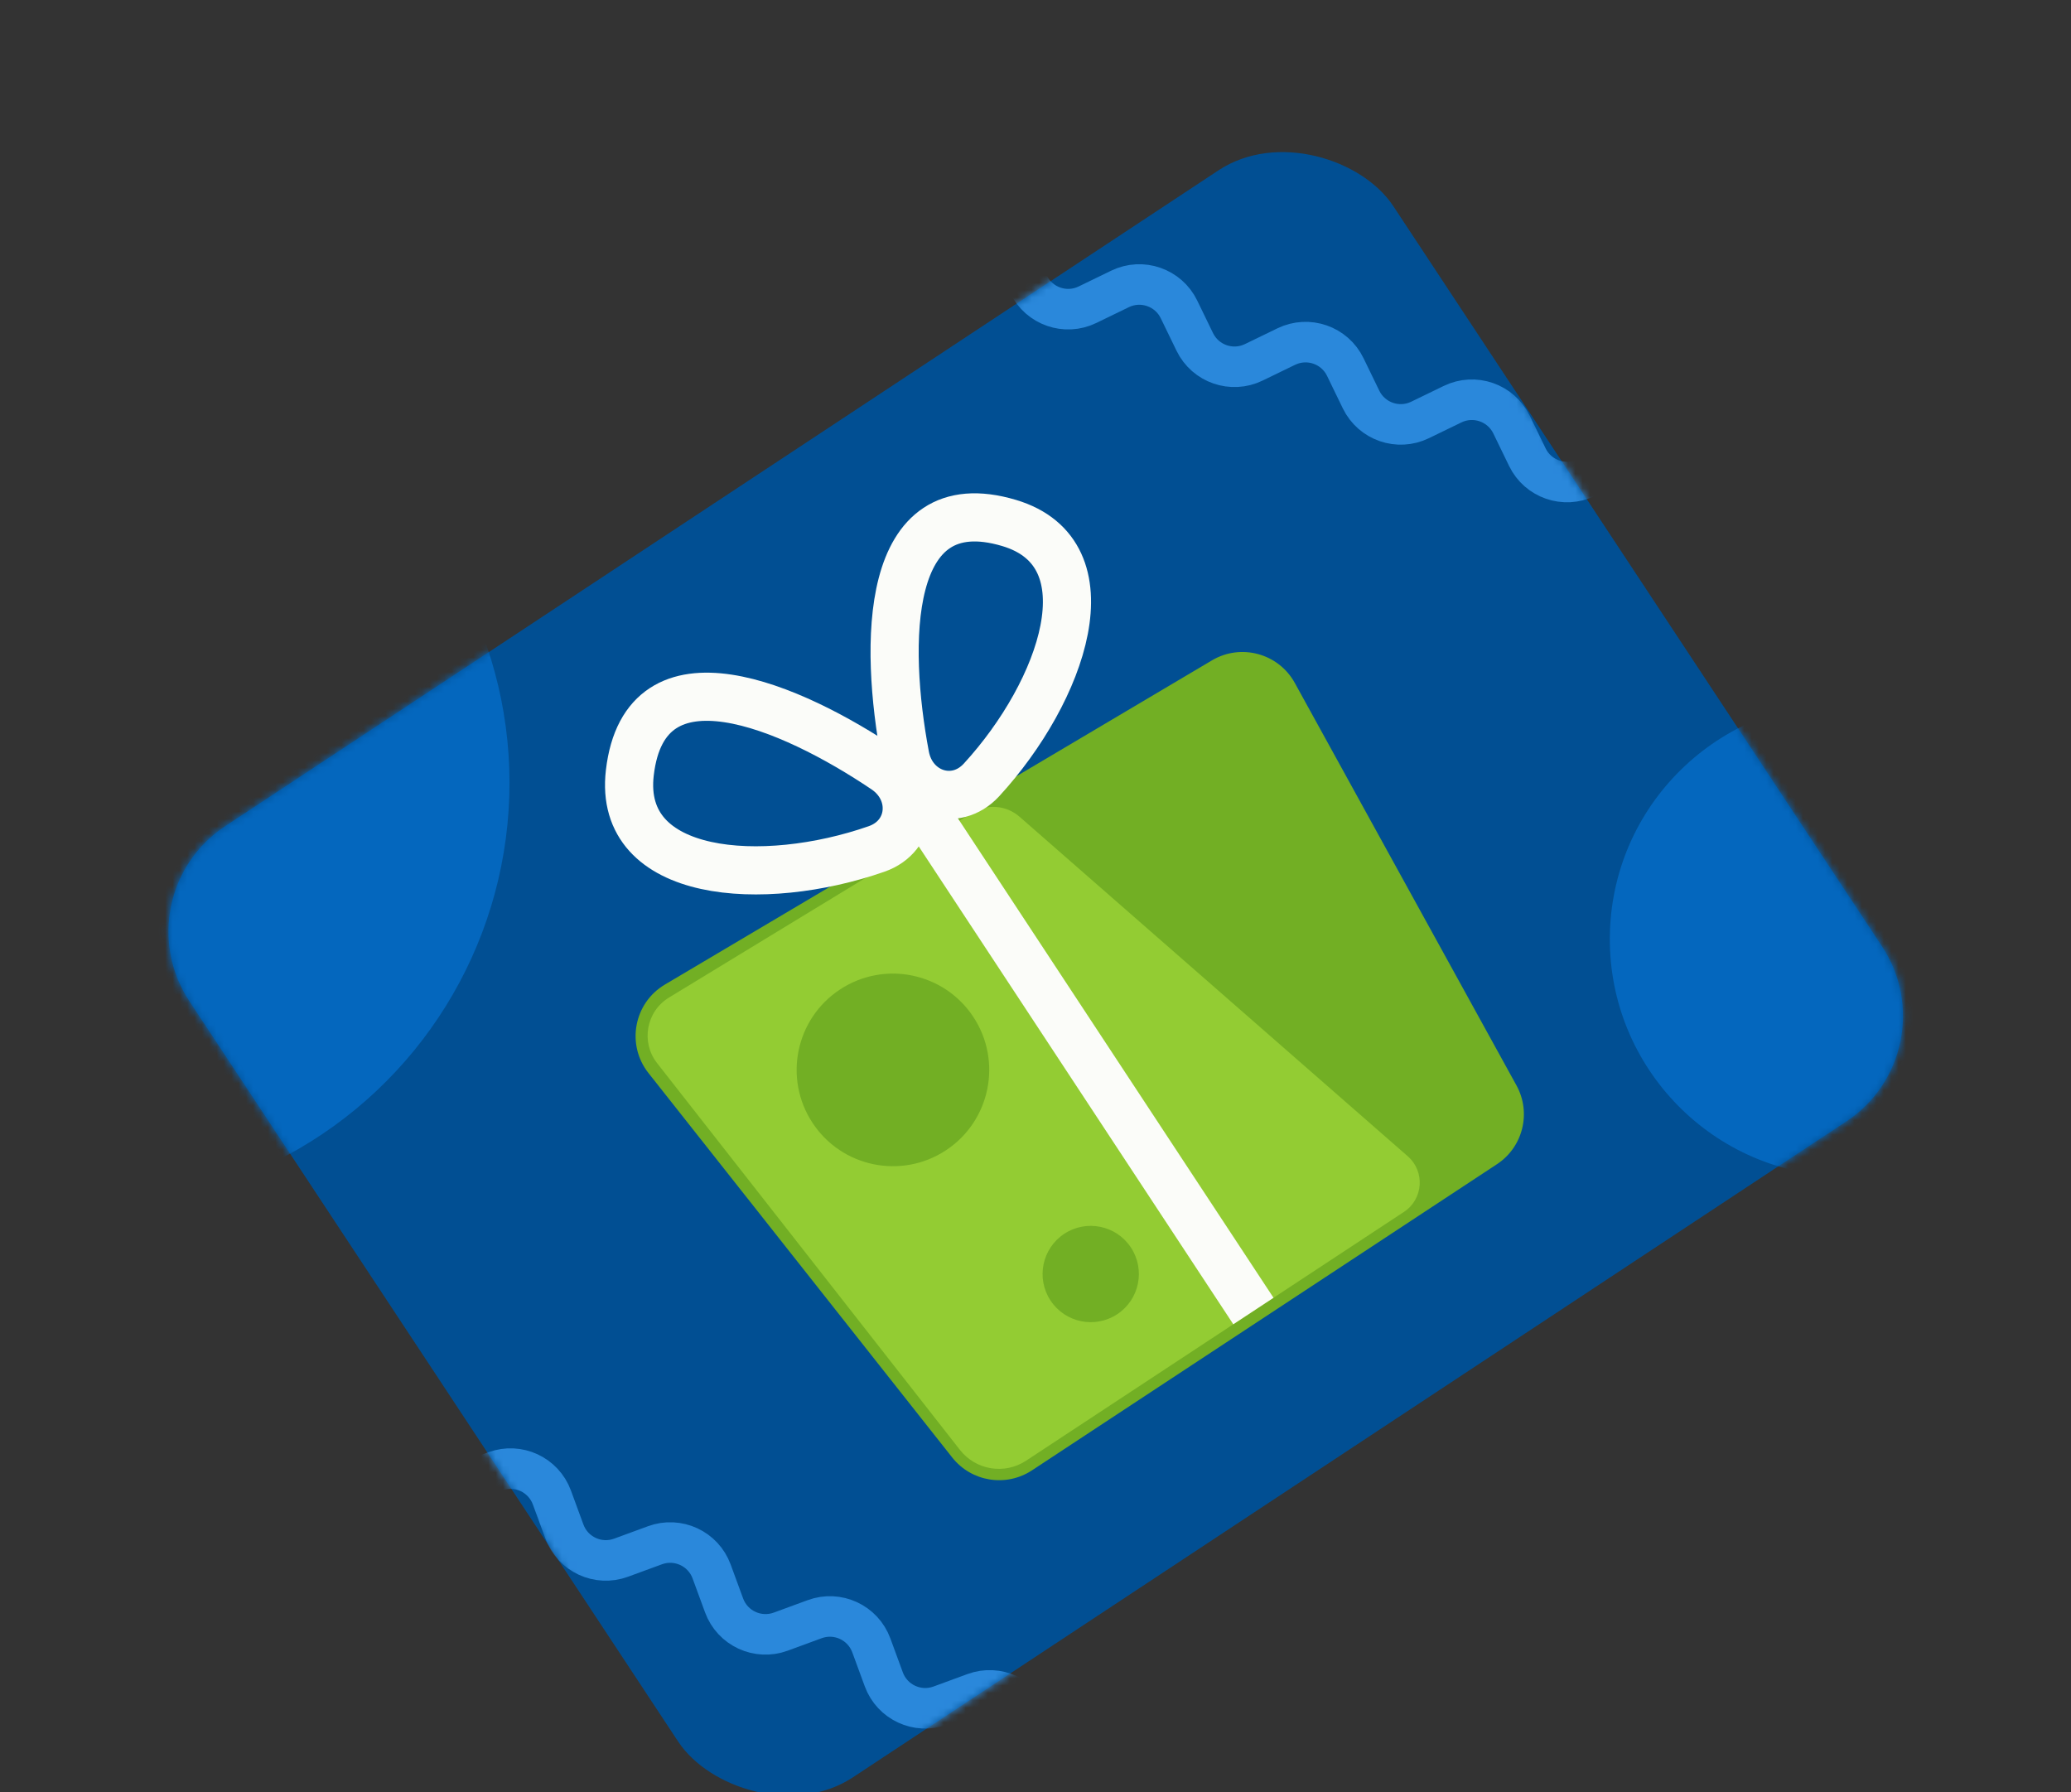 <svg width="282" height="244" viewBox="0 0 282 244" fill="none" xmlns="http://www.w3.org/2000/svg">
<rect x="0" y="0" width="282" height="244" fill="#333333" stroke="none"/>
<rect x="16.314" y="121.96" width="196.446" height="155.167" rx="17.19" transform="rotate(-33.433 16.314 121.96)" fill="#014F93"/>
<mask id="mask0_216_812" style="mask-type:alpha" maskUnits="userSpaceOnUse" x="22" y="20" width="238" height="225">
<rect x="16.314" y="121.96" width="196.446" height="155.167" rx="17.19" transform="rotate(-33.433 16.314 121.96)" fill="#014F93"/>
</mask>
<g mask="url(#mask0_216_812)">
<path d="M233.24 75.493L228.466 65.656C227.016 62.67 223.421 61.424 220.434 62.874L216.004 65.024C213.018 66.473 209.422 65.228 207.973 62.242L205.823 57.811C204.373 54.825 200.778 53.58 197.792 55.029L193.361 57.179C190.375 58.629 186.78 57.383 185.33 54.397L183.18 49.967C181.73 46.98 178.135 45.735 175.149 47.184L170.718 49.334C167.732 50.784 164.137 49.538 162.687 46.552L160.537 42.122C159.088 39.136 155.492 37.89 152.506 39.339L148.076 41.49C145.089 42.939 141.494 41.693 140.044 38.707L137.894 34.277C136.445 31.291 132.849 30.045 129.863 31.494L125.433 33.645C122.447 35.094 118.851 33.849 117.402 30.863L115.251 26.432C113.802 23.446 110.206 22.2 107.22 23.65L97.383 28.424" stroke="#2A88DB" stroke-width="5.52" stroke-linecap="round"/>
<path d="M165.907 254.423L162.138 244.158C160.994 241.042 157.541 239.444 154.425 240.588L149.802 242.285C146.687 243.429 143.233 241.831 142.089 238.715L140.392 234.092C139.248 230.976 135.795 229.378 132.679 230.522L128.056 232.219C124.94 233.363 121.487 231.765 120.343 228.649L118.645 224.026C117.501 220.91 114.048 219.312 110.932 220.456L106.309 222.153C103.193 223.297 99.74 221.699 98.596 218.583L96.899 213.96C95.755 210.844 92.301 209.246 89.186 210.39L84.563 212.087C81.447 213.231 77.993 211.633 76.85 208.517L75.152 203.894C74.008 200.778 70.555 199.179 67.439 200.324L62.816 202.021C59.7 203.165 56.247 201.566 55.103 198.451L53.406 193.828C52.261 190.712 48.808 189.113 45.692 190.257L35.428 194.026" stroke="#2A88DB" stroke-width="5.52" stroke-linecap="round"/>
<circle cx="251.511" cy="127.866" r="32.308" transform="rotate(1.849 251.511 127.866)" fill="#0467BE"/>
<circle cx="11.778" cy="106.59" r="57.599" transform="rotate(1.849 11.778 106.59)" fill="#0467BE"/>
</g>
<path d="M88.3 146.101C85.246 142.235 86.299 136.563 90.537 134.051L165.029 89.91C168.983 87.567 174.091 88.96 176.308 92.985L206.491 147.781C208.54 151.501 207.385 156.171 203.837 158.507L140.521 200.192C136.993 202.514 132.276 201.754 129.658 198.44L88.3 146.101Z" fill="#72AF24"/>
<path d="M132.435 110.649L91.1 135.814C87.992 137.706 87.232 141.887 89.476 144.752L130.711 197.408C132.872 200.167 136.787 200.808 139.714 198.881L191.175 165.001C193.806 163.268 194.063 159.506 191.692 157.432L138.823 111.199C137.042 109.641 134.456 109.418 132.435 110.649Z" fill="#93CC33"/>
<circle cx="121.588" cy="145.671" r="13.111" transform="rotate(-33.359 121.588 145.671)" fill="#72AF24"/>
<circle cx="148.52" cy="173.462" r="6.556" transform="rotate(-33.359 148.52 173.462)" fill="#72AF24"/>
<rect x="122.874" y="111.859" width="6.556" height="81.944" transform="rotate(-33.359 122.874 111.859)" fill="#FBFCF9"/>
<path d="M85.76 105.216C87.834 87.429 107.766 96.17 120.497 104.75C124.874 107.7 124.353 113.843 119.37 115.584C103.908 120.987 84.08 119.623 85.76 105.216Z" stroke="#FBFCF9" stroke-width="6.556"/>
<path d="M137.416 71.208C120.257 66.083 120.409 87.847 123.258 102.932C124.238 108.119 130.087 110.068 133.656 106.179C144.73 94.112 151.314 75.359 137.416 71.208Z" stroke="#FBFCF9" stroke-width="6.556"/>
</svg>

